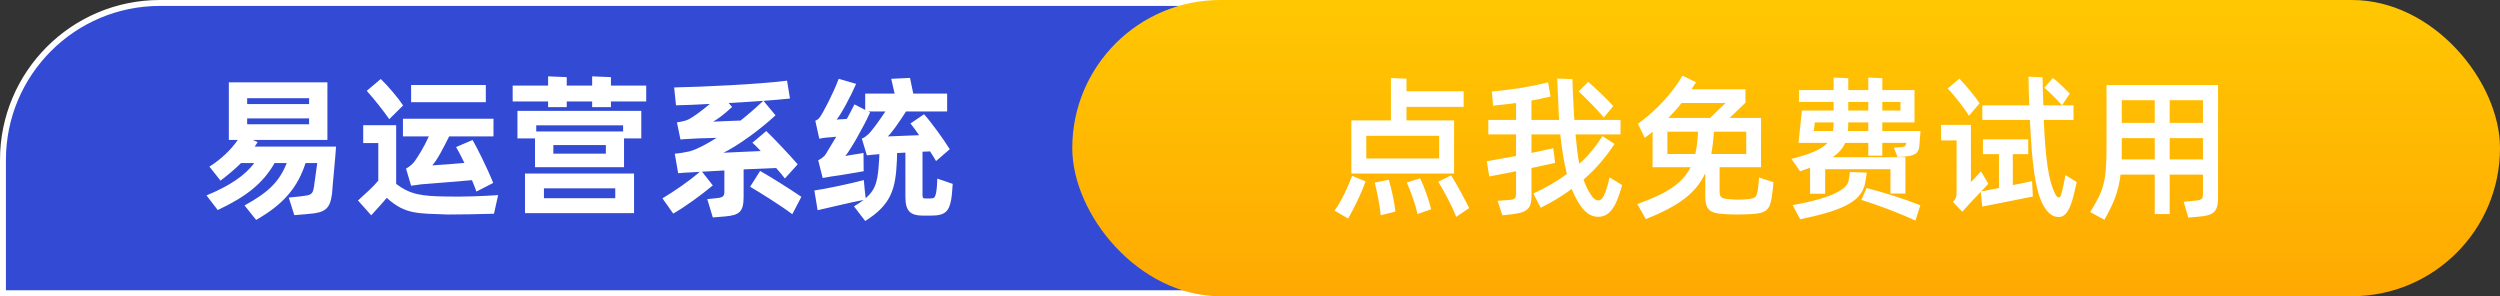 <svg width="422" height="50" viewBox="0 0 422 50" fill="none" xmlns="http://www.w3.org/2000/svg">
<rect x="0" y="0" width="422" height="50" fill="#333333" stroke="none"/>
<path d="M27 0.5H345C358.531 0.5 369.5 11.469 369.5 25C369.5 38.531 358.531 49.5 345 49.5H0.5V27C0.5 12.364 12.364 0.5 27 0.5Z" fill="#334AD4" stroke="white"/>
<rect x="181" width="241" height="50" rx="25" fill="url(#paint0_linear_208_13)"/>
<path d="M42.995 24.744H56.723C56.723 25.394 56.047 32.284 56.047 32.7C55.709 35.274 54.877 35.898 52.121 36.106L49.677 36.314L48.741 33.35L50.769 33.142C52.511 32.934 52.797 32.882 53.005 31.478C53.213 30.074 53.473 28.15 53.551 27.526H51.575C50.275 31.582 47.883 34.494 43.229 37.12L41.279 34.676C45.361 32.44 47.155 30.646 48.403 27.526H46.349C44.399 30.932 41.617 33.168 36.755 35.456L34.857 32.986C38.835 31.348 41.383 29.58 42.917 27.526H40.681C39.667 28.54 38.549 29.476 37.223 30.49L35.351 28.124C37.327 26.876 38.965 25.316 40.135 23.626H38.627V13.902H55.267V23.626H42.683L43.489 23.99C43.307 24.276 43.177 24.51 42.995 24.744ZM52.173 16.58H41.721V17.568H52.173V16.58ZM41.721 20.974H52.173V19.986H41.721V20.974Z" fill="white"/>
<path d="M68.043 17.802L65.703 20.116C64.793 18.79 63.181 16.736 61.907 15.332L64.273 13.33C65.521 14.526 67.289 16.632 68.043 17.802ZM82.005 14.344V17.256H69.395V14.344H82.005ZM83.305 23.028H75.817C74.855 24.952 73.737 27.136 72.957 27.916C74.647 27.812 76.389 27.682 78.391 27.5C77.793 26.278 77.299 25.316 76.987 24.822L79.769 23.626C80.445 24.796 82.135 28.098 83.253 30.88L80.419 32.336C80.185 31.686 79.951 31.062 79.665 30.412C77.377 30.62 73.711 30.906 71.111 31.114L69.395 31.348L68.537 28.462C69.291 28.046 69.733 27.578 70.019 27.188C70.539 26.46 71.553 24.874 72.385 23.028H68.017V20.038H83.305V23.028ZM75.063 33.168C78.079 33.246 81.381 33.116 84.085 32.934L83.383 36.08C81.199 36.158 77.169 36.21 75.557 36.21C70.591 36.002 68.433 36.262 65.287 33.402C64.559 34.26 63.779 35.118 62.661 36.34L60.425 33.844C61.777 32.622 63.025 31.504 63.857 30.49V24.146H61.309V21.13H66.873V31.036C69.265 32.882 71.293 33.09 75.063 33.168Z" fill="white"/>
<path d="M103.127 14.448H109.081V17.126H103.127V18.088H99.955V17.126H95.665V18.088H92.519V17.126H86.539V14.448H92.519V12.888L95.665 13.018V14.448H99.955V12.888L103.127 13.018V14.448ZM87.345 23.366V18.712H108.249V23.366H105.337V28.228H90.309V23.366H87.345ZM105.181 21.156H90.517V22.196H105.181V21.156ZM102.269 25.94V24.484H93.403V25.94H102.269ZM88.619 35.976V29.294H107.027V35.976H88.619ZM91.817 31.79V33.454H103.855V31.79H91.817Z" fill="white"/>
<path d="M131.009 28.358L125.523 28.592V33.168C125.523 35.742 124.873 36.34 122.247 36.548L120.323 36.704L119.387 33.61L120.921 33.454C122.065 33.35 122.273 33.09 122.273 32.388V28.774L118.503 28.982L120.323 31.296C118.321 32.96 115.799 34.806 113.641 36.054L111.821 33.48C113.693 32.362 116.345 30.568 118.113 29.008L116.319 29.112C115.721 29.138 115.123 29.164 114.473 29.242L113.901 25.94C114.863 25.862 115.383 25.758 116.397 25.55C117.619 25.212 119.205 24.38 120.973 23.262C119.647 23.34 118.269 23.314 117.255 23.392C116.345 23.47 115.461 23.47 114.863 23.548L114.265 20.662C115.487 20.48 116.007 20.272 116.345 20.09C116.969 19.778 118.373 18.764 119.829 17.542C117.567 17.672 115.565 17.75 114.109 17.776L113.797 14.76C118.789 14.656 127.837 14.24 132.855 13.616L133.349 16.632C132.127 16.762 130.619 16.892 128.877 17.022L130.905 19.466C128.071 22.092 124.405 24.666 122.117 25.784C124.093 25.706 126.251 25.576 128.409 25.498C127.863 24.9 127.395 24.432 127.005 24.094L129.345 22.118C130.801 23.522 133.271 26.148 134.649 27.734L132.491 30.126C132.101 29.632 131.607 29.008 131.009 28.358ZM120.375 20.532C121.623 20.454 123.443 20.428 125.003 20.35C126.355 19.284 127.655 18.14 128.825 17.022C126.979 17.152 125.003 17.282 123.001 17.386L123.573 18.062C122.247 19.284 121.181 20.09 120.375 20.532ZM126.615 31.53L128.305 28.852C130.151 29.892 133.349 31.92 135.273 33.22L133.739 36.158C131.737 34.65 128.279 32.492 126.615 31.53Z" fill="white"/>
<path d="M158.214 30.152L160.814 31.036C160.736 32.206 160.684 33.012 160.554 33.714C160.216 35.586 159.592 36.392 157.252 36.392H155.77C153.794 36.392 152.832 35.742 152.832 33.272V25.758L151.428 25.836C151.428 26.226 151.402 26.642 151.402 26.98C151.194 31.868 150.492 34.52 146.046 37.302L144.148 34.832C144.798 34.442 145.344 34.078 145.786 33.74C143.914 34.078 139.624 35.144 138.012 35.482L137.466 32.154C139.078 31.946 144.044 30.906 145.812 30.386L145.968 32.076L146.124 33.454C147.996 31.868 148.204 30.256 148.412 26.694C148.412 26.512 148.438 26.304 148.438 26.018C147.606 26.096 146.826 26.148 146.332 26.226L145.474 23.392C146.02 23.21 146.228 22.898 146.514 22.716C147.034 22.274 148.334 20.506 149.452 18.816H146.566L146.878 18.972C145.63 21.702 143.472 25.42 142.692 26.33C143.55 26.148 144.954 25.992 145.76 25.81L145.786 28.904C145.214 28.982 142.068 29.58 140.326 29.788C139.806 29.866 139.26 29.97 138.87 30.048L138.116 27.058C138.428 26.876 139.078 26.538 139.39 26.018C139.728 25.42 140.404 24.354 141.158 23.08C140.612 23.158 140.066 23.184 139.65 23.21C139.052 23.262 138.61 23.34 138.298 23.418L137.622 20.376C137.908 20.272 138.168 20.09 138.376 19.804C138.922 19.05 140.612 15.878 141.574 13.304L144.512 14.162C143.602 16.268 141.912 19.414 141.21 20.194C141.704 20.116 142.328 20.142 142.952 20.064C143.446 19.206 143.836 18.374 144.226 17.62L146.046 18.556V15.8H151.012L150.44 13.304L153.612 13.148L154.158 15.8H159.878V18.816H152.936C151.844 20.532 150.44 22.56 149.842 23.028L155.146 22.82C154.6 22.014 154.08 21.338 153.69 20.844L155.978 19.284C157.226 20.662 159.28 23.522 160.32 25.186L158.006 27.188C157.72 26.694 157.382 26.148 156.992 25.55C156.654 25.576 156.212 25.602 155.718 25.602V32.726C155.718 33.454 155.77 33.506 156.368 33.506H156.914C157.668 33.506 157.824 33.402 158.006 32.596C158.136 31.868 158.188 31.192 158.214 30.152Z" fill="white"/>
<path d="M245.449 20.324V29.294H228.107V20.324H234.789V13.174L237.415 13.278V15.41H247.061V18.036H237.415V20.324H245.449ZM242.927 26.746V22.924H230.629V26.746H242.927ZM242.771 30.672L244.955 29.606C245.501 30.464 246.047 31.426 246.593 32.44C247.139 33.454 247.607 34.338 247.997 35.118L245.813 36.6C245.189 34.988 243.863 32.44 242.771 30.672ZM227.561 36.886L225.273 35.56C226.521 33.818 227.613 31.348 228.237 29.684L230.499 30.62C229.823 32.622 228.523 35.222 227.561 36.886ZM237.467 30.802L239.703 30.1C240.457 31.556 241.237 33.922 241.575 35.326L239.261 36.132C238.975 34.598 238.169 32.44 237.467 30.802ZM232.059 30.828L234.425 30.334C234.919 31.946 235.413 34.338 235.543 35.716L233.073 36.34C232.891 34.572 232.449 32.388 232.059 30.828Z" fill="white"/>
<path d="M271.693 29.944L273.825 31.244C273.487 32.414 273.305 32.882 273.019 33.662C272.187 35.742 271.147 36.6 269.795 36.6C268.469 36.6 267.377 35.82 266.311 33.974C265.973 33.376 265.635 32.726 265.297 31.894C263.737 33.064 262.021 34.104 260.071 35.066L258.823 32.674C260.981 31.66 262.879 30.568 264.491 29.372C264.049 27.604 263.659 25.394 263.373 22.69H258.511V25.81C259.837 25.524 261.033 25.29 262.177 25.004L262.359 26.304L262.489 27.5L258.511 28.358V33.168C258.511 35.456 257.497 35.898 255.079 36.184L253.597 36.34L252.791 33.896L254.611 33.766C255.885 33.688 255.911 33.428 255.911 32.44V28.904L251.387 29.788L250.971 27.214C252.609 26.928 254.247 26.642 255.911 26.33V22.69H251.231V20.246H255.911V17.386C254.637 17.568 253.363 17.698 252.037 17.828L251.829 15.436C255.287 15.15 258.511 14.604 261.319 13.902L261.735 16.294C260.721 16.528 259.655 16.762 258.511 16.97V20.246H263.191C263.113 19.648 263.113 19.05 263.087 18.426L262.853 13.252L265.427 13.356C265.427 14.162 265.505 16.034 265.635 18.322C265.661 19.024 265.687 19.622 265.765 20.246H273.539V22.69H265.947C266.129 24.666 266.311 26.278 266.597 27.656C268.157 26.226 269.379 24.718 270.497 22.976L272.525 24.302C271.043 26.564 269.353 28.54 267.299 30.308C267.611 31.244 268.001 32.05 268.443 32.7C268.937 33.558 269.379 33.818 269.795 33.818C270.211 33.818 270.601 33.584 271.095 32.128C271.381 31.296 271.511 30.802 271.693 29.944ZM272.317 17.906L270.731 19.83C269.613 18.504 267.819 16.684 266.493 15.436L268.079 13.824C269.457 14.994 271.251 16.71 272.317 17.906Z" fill="white"/>
<path d="M296.923 29.97L299.341 30.75C299.341 31.4 299.159 32.856 299.029 33.558C298.691 35.352 298.171 36.002 295.701 36.132C294.115 36.236 292.555 36.236 290.995 36.132C288.707 36.002 287.849 35.482 287.849 33.09V29.242C286.237 32.674 283.351 34.754 277.813 36.99L276.383 34.442C281.375 32.648 283.975 30.984 285.379 28.228H278.957V22.248C278.541 22.586 278.099 22.924 277.631 23.262L276.487 20.896C279.581 18.634 282.233 15.8 284.001 12.784L286.289 13.876C286.003 14.292 285.769 14.682 285.535 15.072H294.635V17.334L291.957 19.908H297.261V28.228H290.267V32.258C290.267 33.376 290.657 33.506 291.775 33.61C292.893 33.714 293.933 33.74 294.999 33.61C296.377 33.48 296.481 33.22 296.689 32.258C296.793 31.66 296.897 30.62 296.923 29.97ZM291.281 17.386H283.845C283.143 18.296 282.415 19.102 281.609 19.908H288.655L291.281 17.386ZM281.453 25.992H286.159C286.419 24.9 286.575 23.652 286.627 22.222H281.453V25.992ZM294.765 25.992V22.222H289.305C289.227 23.6 289.071 24.848 288.863 25.992H294.765Z" fill="white"/>
<path d="M303.849 28.904L302.393 26.824C305.721 25.966 307.515 25.186 308.477 24.12H303.589L304.161 18.66H309.517V17.204H303.667V15.202H309.517V13.096L311.987 13.2V15.202H315.367V13.096L317.733 13.2V15.202H323.167V20.662H317.733V22.118H324.181L323.973 24.718C323.869 25.862 323.193 26.304 321.425 26.434L320.307 26.512L319.683 24.926L320.515 24.874C321.503 24.796 321.607 24.744 321.737 24.354C321.763 24.224 321.789 24.146 321.789 24.12H317.733V26.278H315.367V24.12H311.467C311.077 25.03 310.375 25.836 309.335 26.538H321.633V32.674H319.111V28.566H308.087V32.7H305.539V28.306C305.019 28.514 304.447 28.696 303.849 28.904ZM311.987 17.204V18.66H315.367V17.204H311.987ZM320.801 17.204H317.733V18.66H320.801V17.204ZM306.163 22.118H309.413C309.491 21.728 309.517 21.234 309.517 20.688V20.662H306.345L306.163 22.118ZM315.367 22.118V20.662H311.987C311.987 21.182 311.961 21.676 311.935 22.118H315.367ZM315.107 29.138L314.925 30.386C314.509 33.896 311.519 35.404 303.875 37.016L302.601 34.624C309.959 33.298 311.935 31.686 312.065 30.386C312.143 30.074 312.195 29.424 312.273 29.034L315.107 29.138ZM314.197 33.74L315.081 31.738C318.383 32.596 321.165 33.48 324.155 34.65L323.323 37.224C320.385 35.898 317.395 34.754 314.197 33.74Z" fill="white"/>
<path d="M348.63 29.554L350.554 30.724C350.268 32.076 349.93 33.48 349.644 34.286C349.02 36.08 348.344 36.626 347.512 36.626C346.472 36.626 345.51 36.002 344.6 34.052C343.56 31.712 342.988 27.734 342.65 20.246H334.616V17.776H342.546C342.468 16.164 342.416 14.084 342.416 12.94L344.782 13.044C344.808 14.318 344.834 15.8 344.912 17.776H350.008V20.246H344.99C345.276 27.032 345.822 30.386 346.784 32.466C347.096 33.116 347.252 33.324 347.538 33.324C347.824 33.324 347.902 32.96 348.188 31.816C348.37 30.984 348.5 30.36 348.63 29.554ZM345.094 14.812L346.524 13.148C347.278 13.694 348.63 15.046 349.384 15.8L348.058 17.776C347.304 16.892 345.796 15.384 345.094 14.812ZM334.148 17.438L332.354 19.544C331.678 18.374 329.832 16.008 328.766 14.942L330.742 13.278C331.782 14.318 333.394 16.268 334.148 17.438ZM339.764 26.018V31.244C341.35 30.932 342.728 30.646 343.014 30.568L343.144 33.168C342.598 33.272 335.344 34.754 334.59 34.858L334.356 32.388C333.394 33.35 332.146 34.702 331.236 35.742L329.65 34.078C330.274 33.532 330.274 32.934 330.274 31.998V23.704H327.648V21.078H332.692V30.75L334.382 28.93L335.63 31.01C335.5 31.192 335.032 31.66 334.434 32.31L337.424 31.738V26.018H334.72V23.522H342.364V26.018H339.764Z" fill="white"/>
<path d="M355.582 14.344H374.406V33.376C374.406 35.794 373.626 36.366 371.13 36.574L369.388 36.73L368.608 34.052L370.298 33.896C371.754 33.766 371.858 33.662 371.858 32.518V29.476H366.242V36.132H363.72V29.476H357.948C357.61 32.362 356.726 34.468 355.218 37.094L352.826 35.794C355.01 32.232 355.582 30.854 355.582 24.9V14.344ZM363.72 16.918H358.156V20.74H363.72V16.918ZM371.858 20.74V16.918H366.242V20.74H371.858ZM358.13 26.902H363.72V23.314H358.156V25.862C358.156 26.252 358.156 26.564 358.13 26.902ZM366.242 26.902H371.858V23.314H366.242V26.902Z" fill="white"/>
<defs>
<linearGradient id="paint0_linear_208_13" x1="301.5" y1="0" x2="301.5" y2="50" gradientUnits="userSpaceOnUse">
<stop stop-color="#FFC702"/>
<stop offset="1" stop-color="#FFA902"/>
</linearGradient>
</defs>
</svg>
